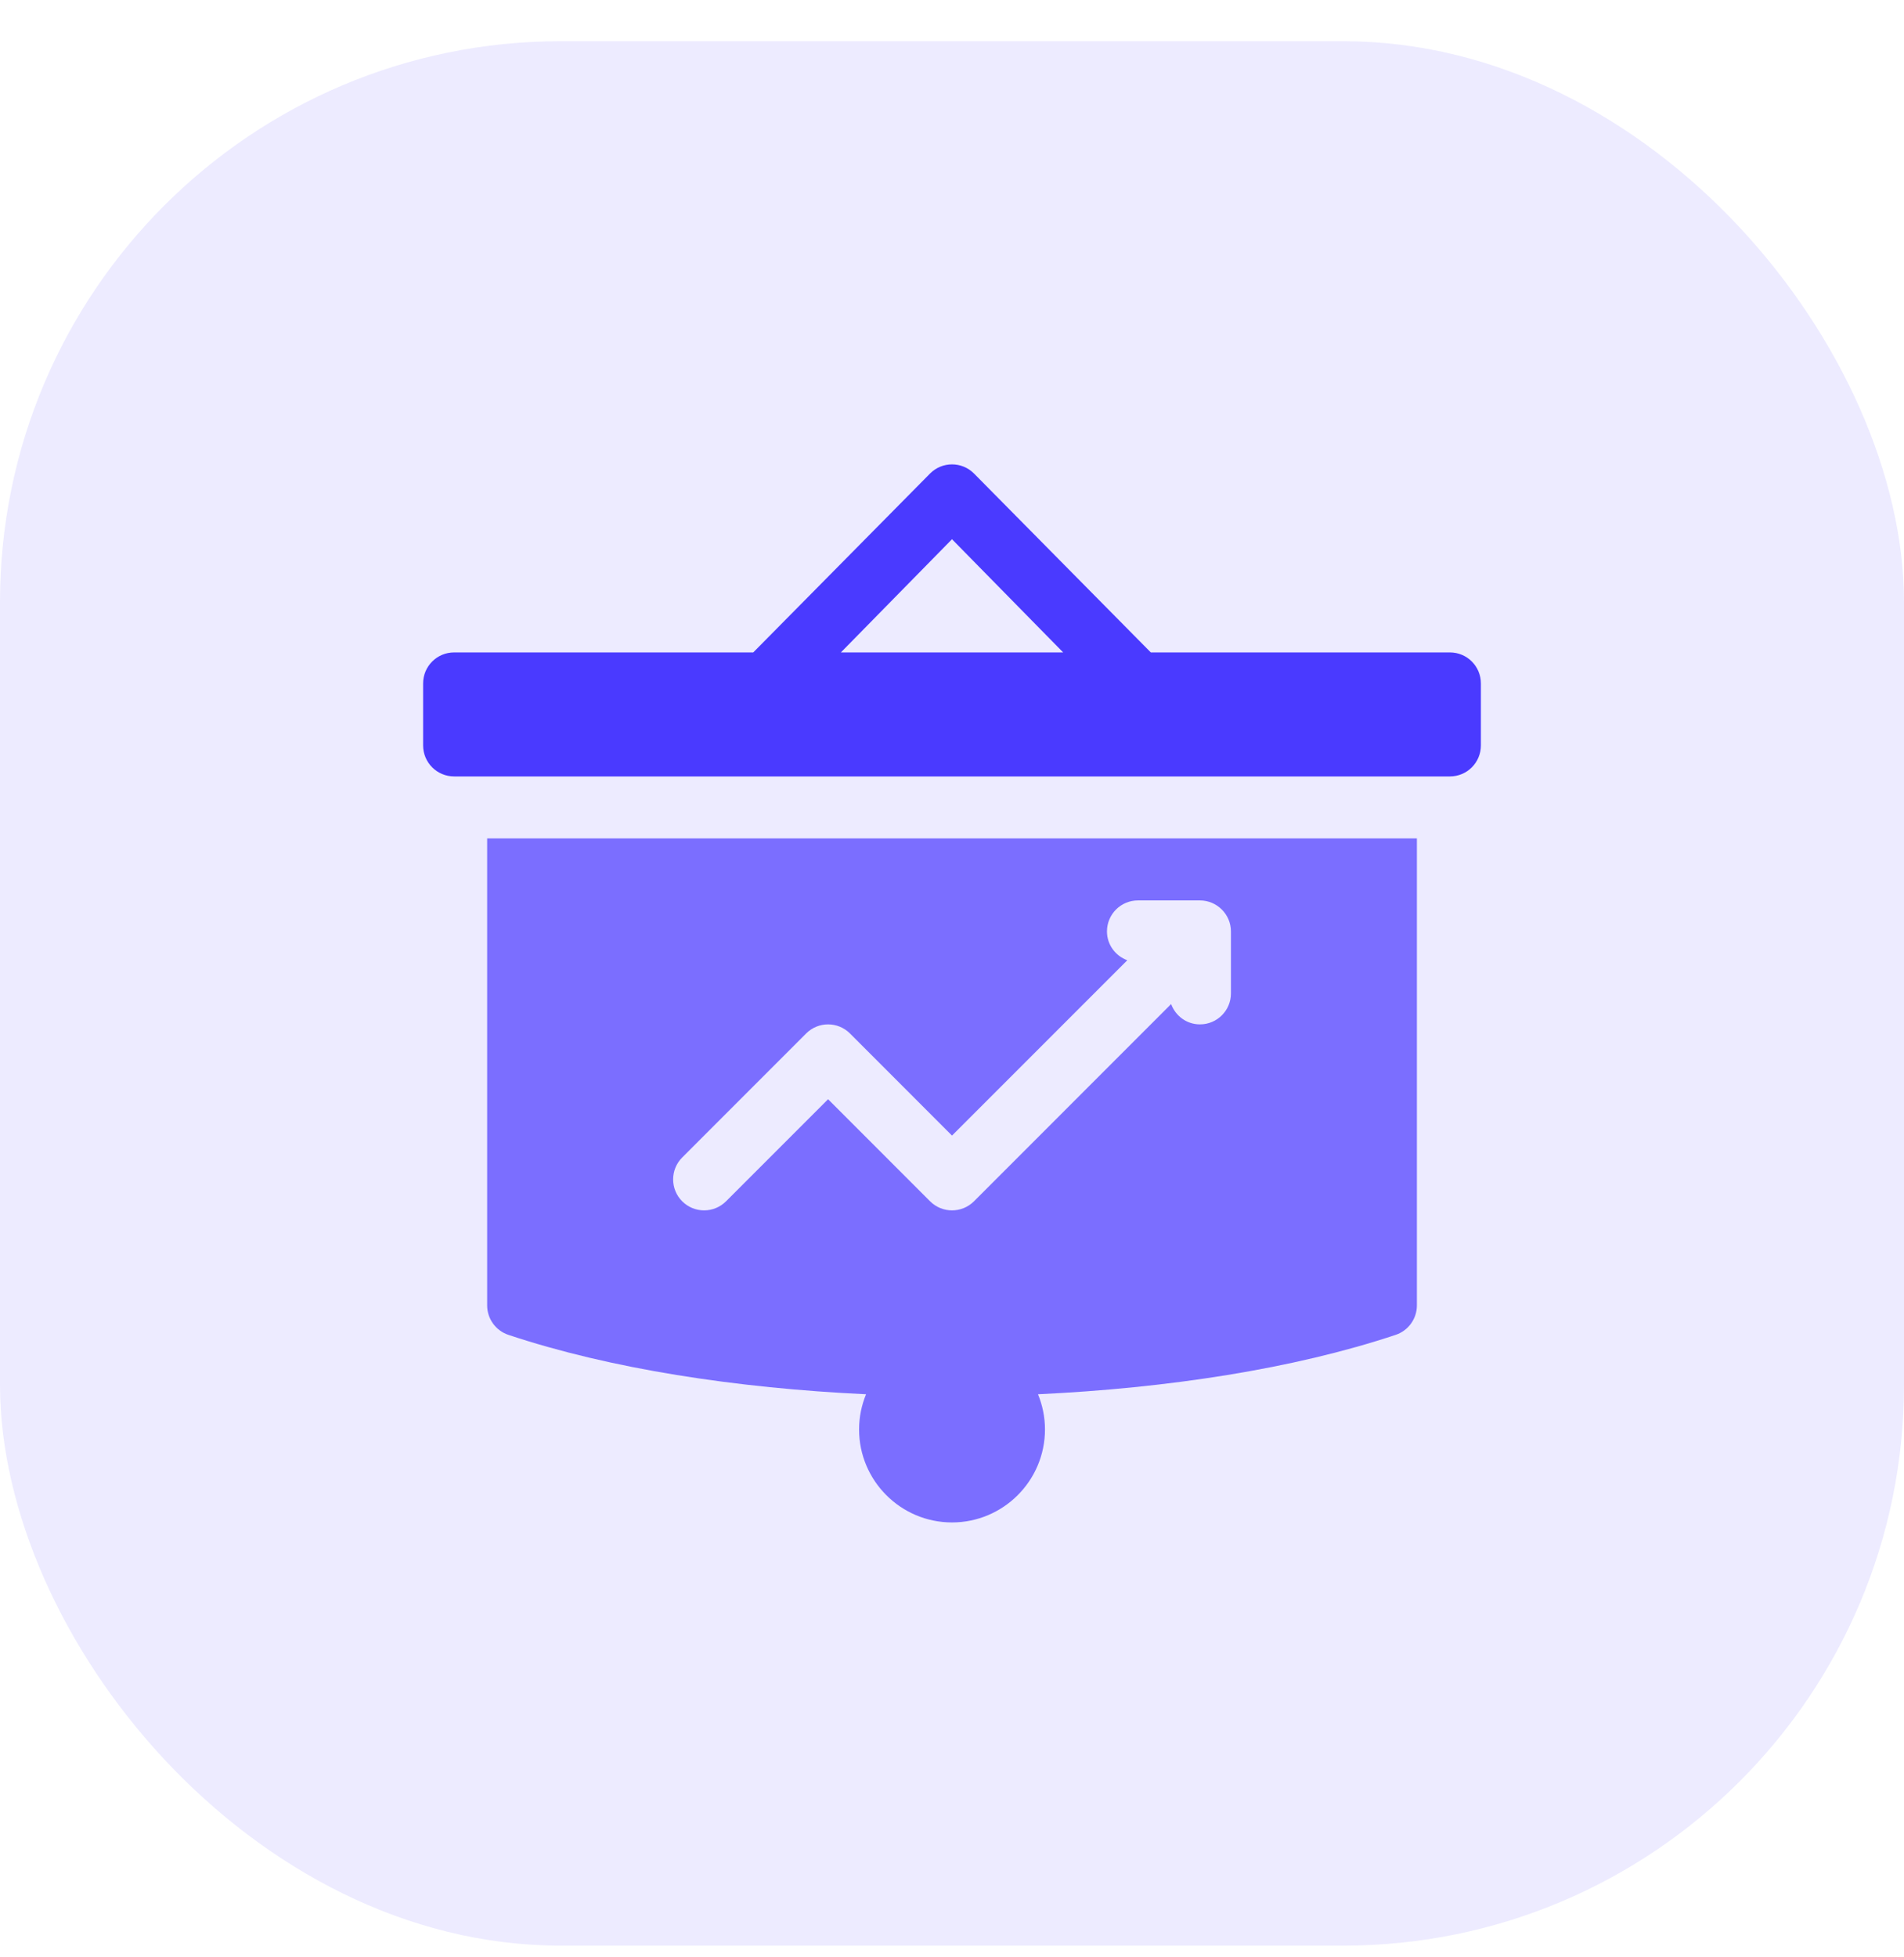 <svg width="36" height="37" viewBox="0 0 36 37" fill="none" xmlns="http://www.w3.org/2000/svg">
<rect opacity="0.1" x="0" y="0.779" width="36" height="36" rx="10.604" fill="#4A3AFF"/>
<g clip-path="url(#clip0_5670_2808)">
<path opacity="0.7" d="M26.79 24.677V15.849H9.211V24.677C9.211 24.929 9.373 25.153 9.612 25.233C11.54 25.876 13.919 26.24 16.375 26.356C16.291 26.561 16.243 26.785 16.243 27.021C16.243 27.99 17.031 28.779 18 28.779C18.97 28.779 19.758 27.99 19.758 27.021C19.758 26.785 19.71 26.561 19.626 26.356C22.082 26.24 24.461 25.876 26.389 25.233C26.628 25.153 26.79 24.929 26.79 24.677ZM23.274 18.779C23.274 19.102 23.012 19.364 22.688 19.364C22.436 19.364 22.226 19.204 22.143 18.98L18.415 22.709C18.3 22.823 18.151 22.88 18 22.88C17.851 22.88 17.701 22.823 17.586 22.709L15.657 20.779L13.727 22.709C13.498 22.937 13.128 22.937 12.899 22.709C12.67 22.48 12.67 22.109 12.899 21.88L15.242 19.536C15.471 19.307 15.842 19.307 16.071 19.536L18 21.466L21.314 18.152C21.091 18.069 20.93 17.859 20.93 17.607C20.93 17.283 21.192 17.021 21.516 17.021H22.688C23.009 17.021 23.274 17.284 23.274 17.607V18.779Z" fill="#4A3AFF"/>
<path d="M27.415 12.333H21.759L18.415 8.95C18.186 8.721 17.815 8.721 17.586 8.95L14.242 12.333H8.586C8.263 12.333 8 12.595 8 12.919V14.091C8 14.415 8.263 14.677 8.586 14.677H27.415C27.738 14.677 28 14.415 28 14.091V12.919C28 12.595 27.738 12.333 27.415 12.333ZM18 10.193L20.102 12.333H15.899L18 10.193Z" fill="#4A3AFF"/>
</g>
<defs>
<clipPath id="clip0_5670_2808">
<rect width="20" height="20" fill="white" transform="translate(8 8.779)"/>
</clipPath>
</defs>
</svg>
